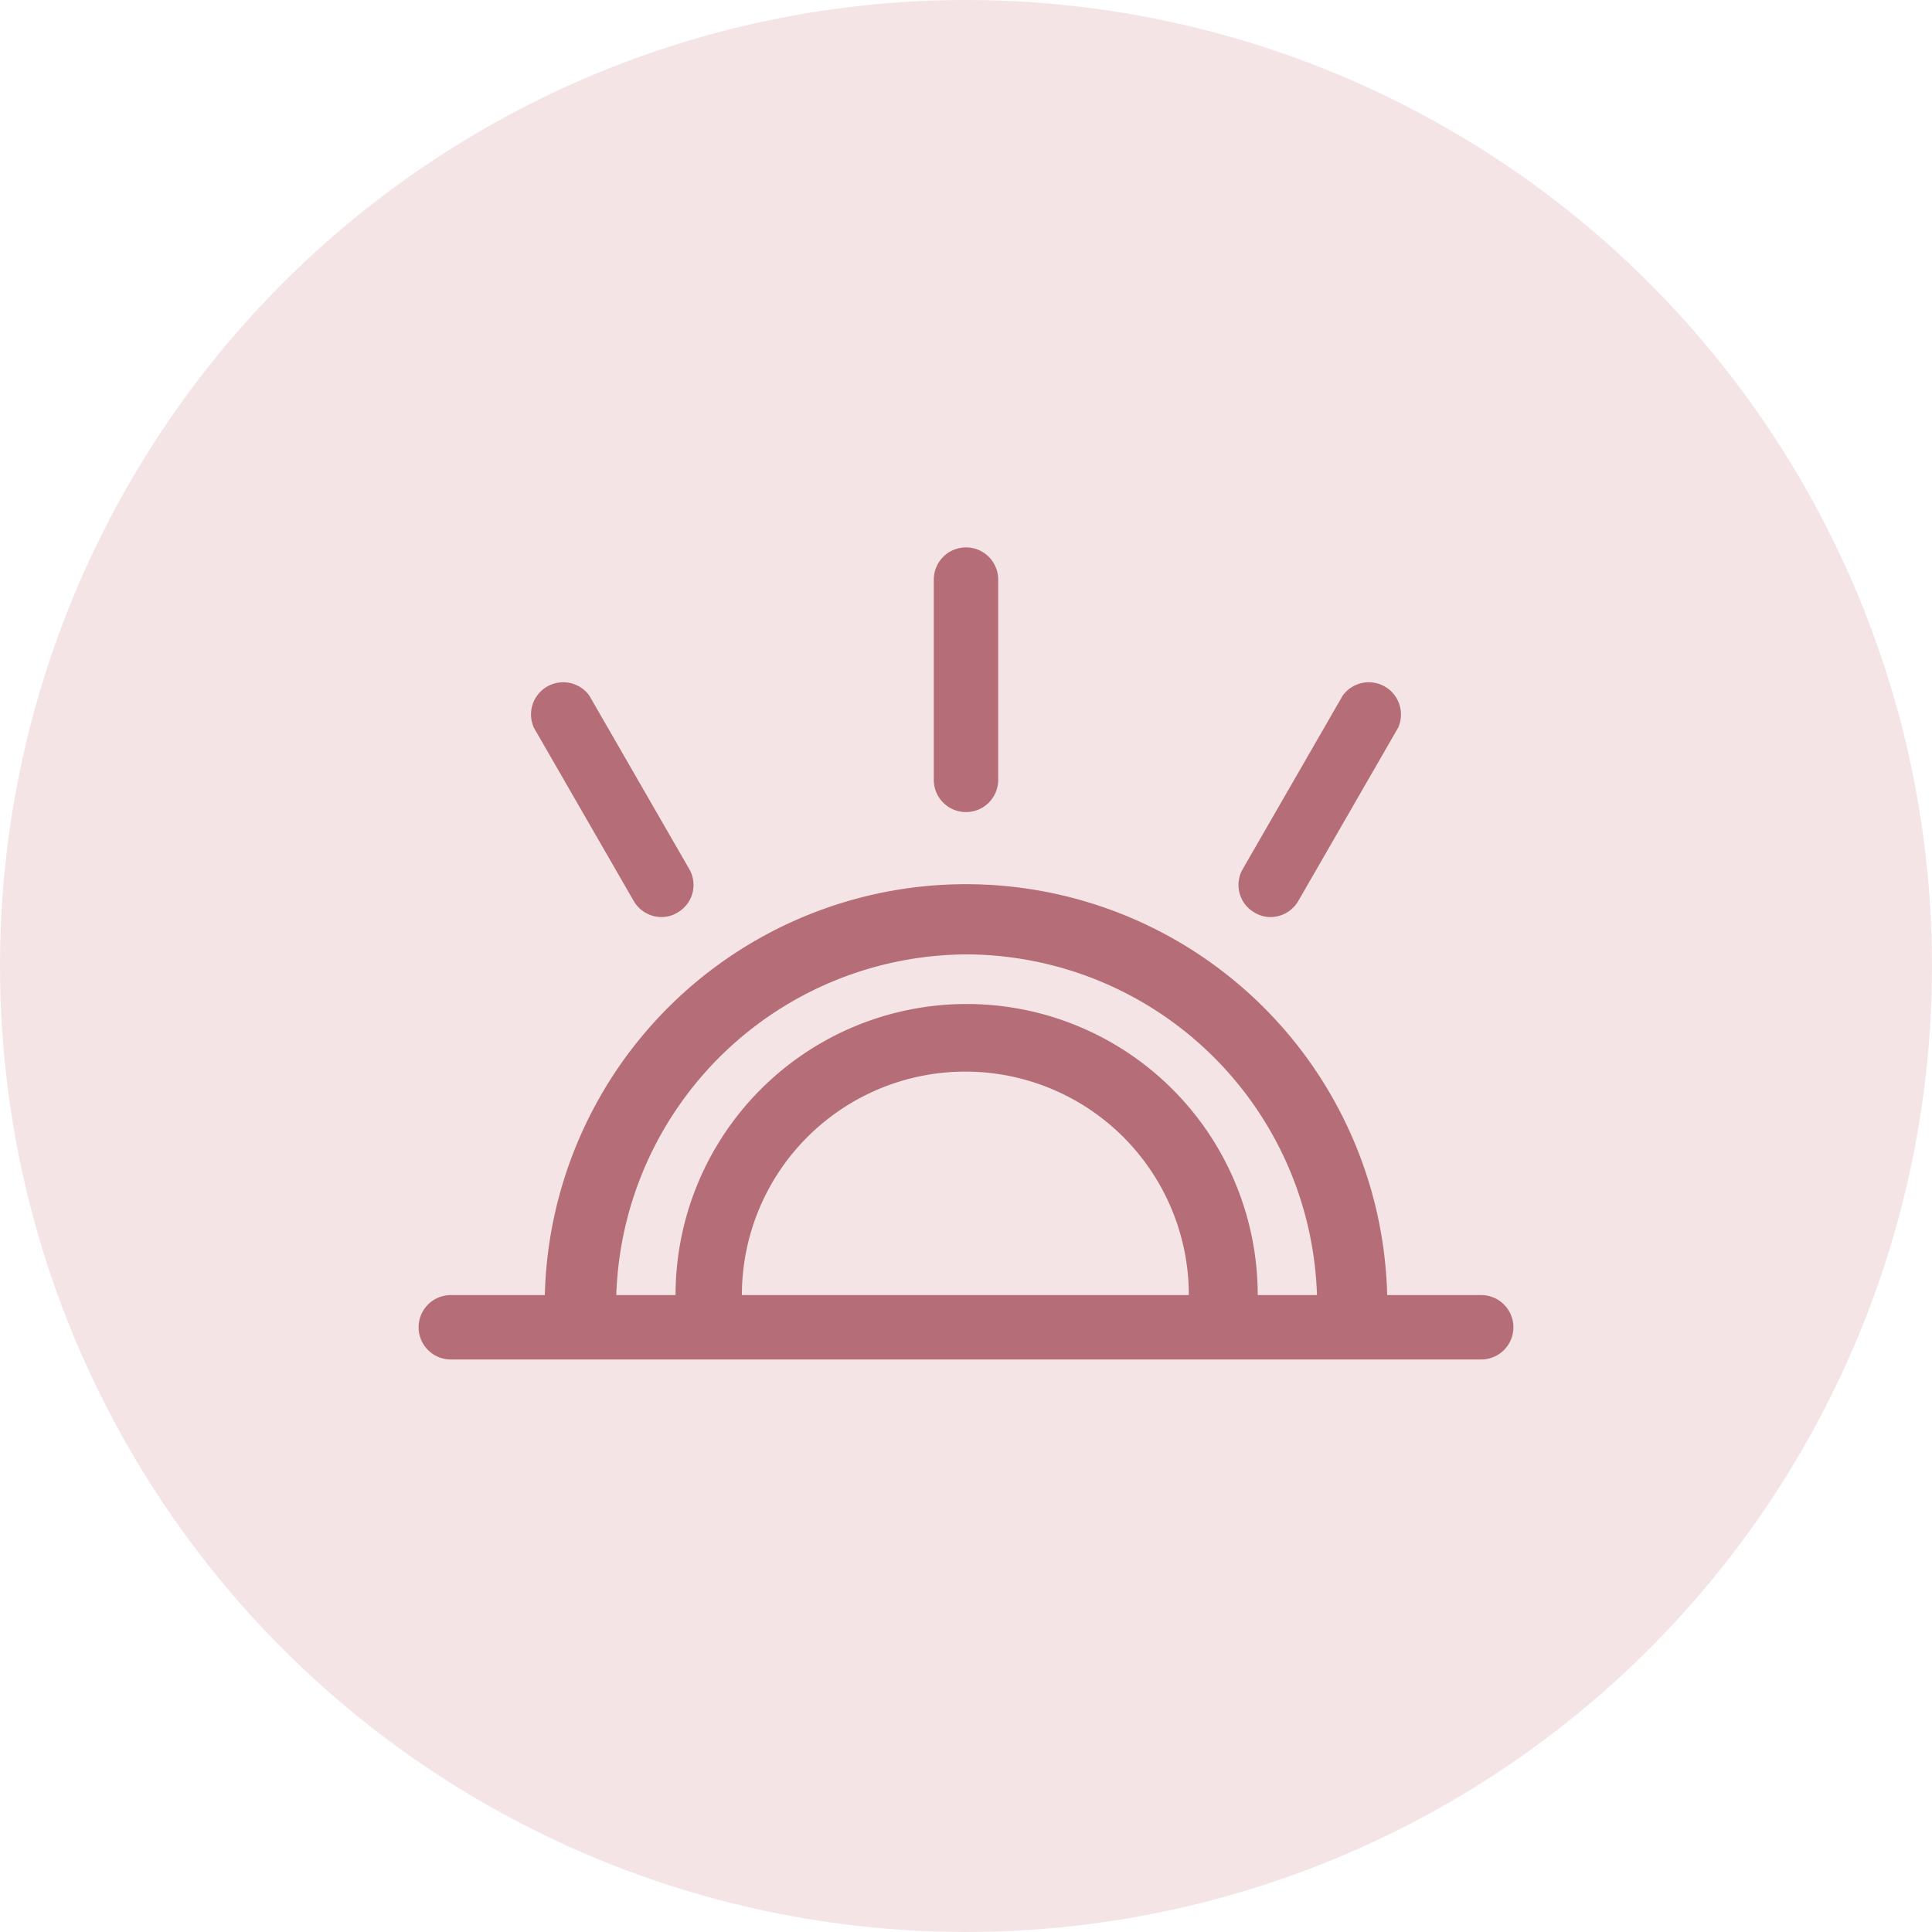 <svg xmlns="http://www.w3.org/2000/svg" xmlns:xlink="http://www.w3.org/1999/xlink" width="30" height="30" viewBox="0 0 30 30">
  <defs>
    <clipPath id="clip-path">
      <rect x="1" y="1" width="24" height="24" fill="none"/>
    </clipPath>
  </defs>
  <g id="Raggruppa_1204" data-name="Raggruppa 1204" transform="translate(-995 -414)">
    <circle id="Ellisse_122" data-name="Ellisse 122" cx="15" cy="15" r="15" transform="translate(995 414)" fill="#f5e4e5"/>
    <g id="rhodium_plating" data-name="rhodium plating" transform="translate(998 417)">
      <g id="Scorri_gruppo_81" data-name="Scorri gruppo 81" transform="translate(-1 -1)" clip-path="url(#clip-path)" style="isolation: isolate">
        <path id="Stroili-icons_services-plating" d="M20,16.5H18.54a6.542,6.542,0,0,0-13.08,0H4a.5.5,0,0,0,0,1H20a.5.5,0,0,0,0-1Zm-8-5.29a5.464,5.464,0,0,1,5.45,5.29h-.92a4.52,4.52,0,0,0-9.04,0H6.57a5.464,5.464,0,0,1,5.45-5.29Zm3.47,5.29H8.52a3.47,3.47,0,0,1,6.94,0ZM12,9a.5.5,0,0,1-.5-.5V5.39a.5.5,0,0,1,1,0V8.5A.5.5,0,0,1,12,9ZM7.27,10.63a.5.5,0,0,1-.43-.25L5.29,7.69a.5.5,0,0,1,.86-.5L7.7,9.88a.493.493,0,0,1-.18.68A.475.475,0,0,1,7.27,10.63Zm9.46,0a.475.475,0,0,1-.25-.07.493.493,0,0,1-.18-.68l1.55-2.69a.5.5,0,0,1,.86.5l-1.55,2.69A.5.5,0,0,1,16.73,10.63Z" transform="translate(1 1.61)" fill="#b56e77"/>
      </g>
    </g>
  </g>
</svg>
